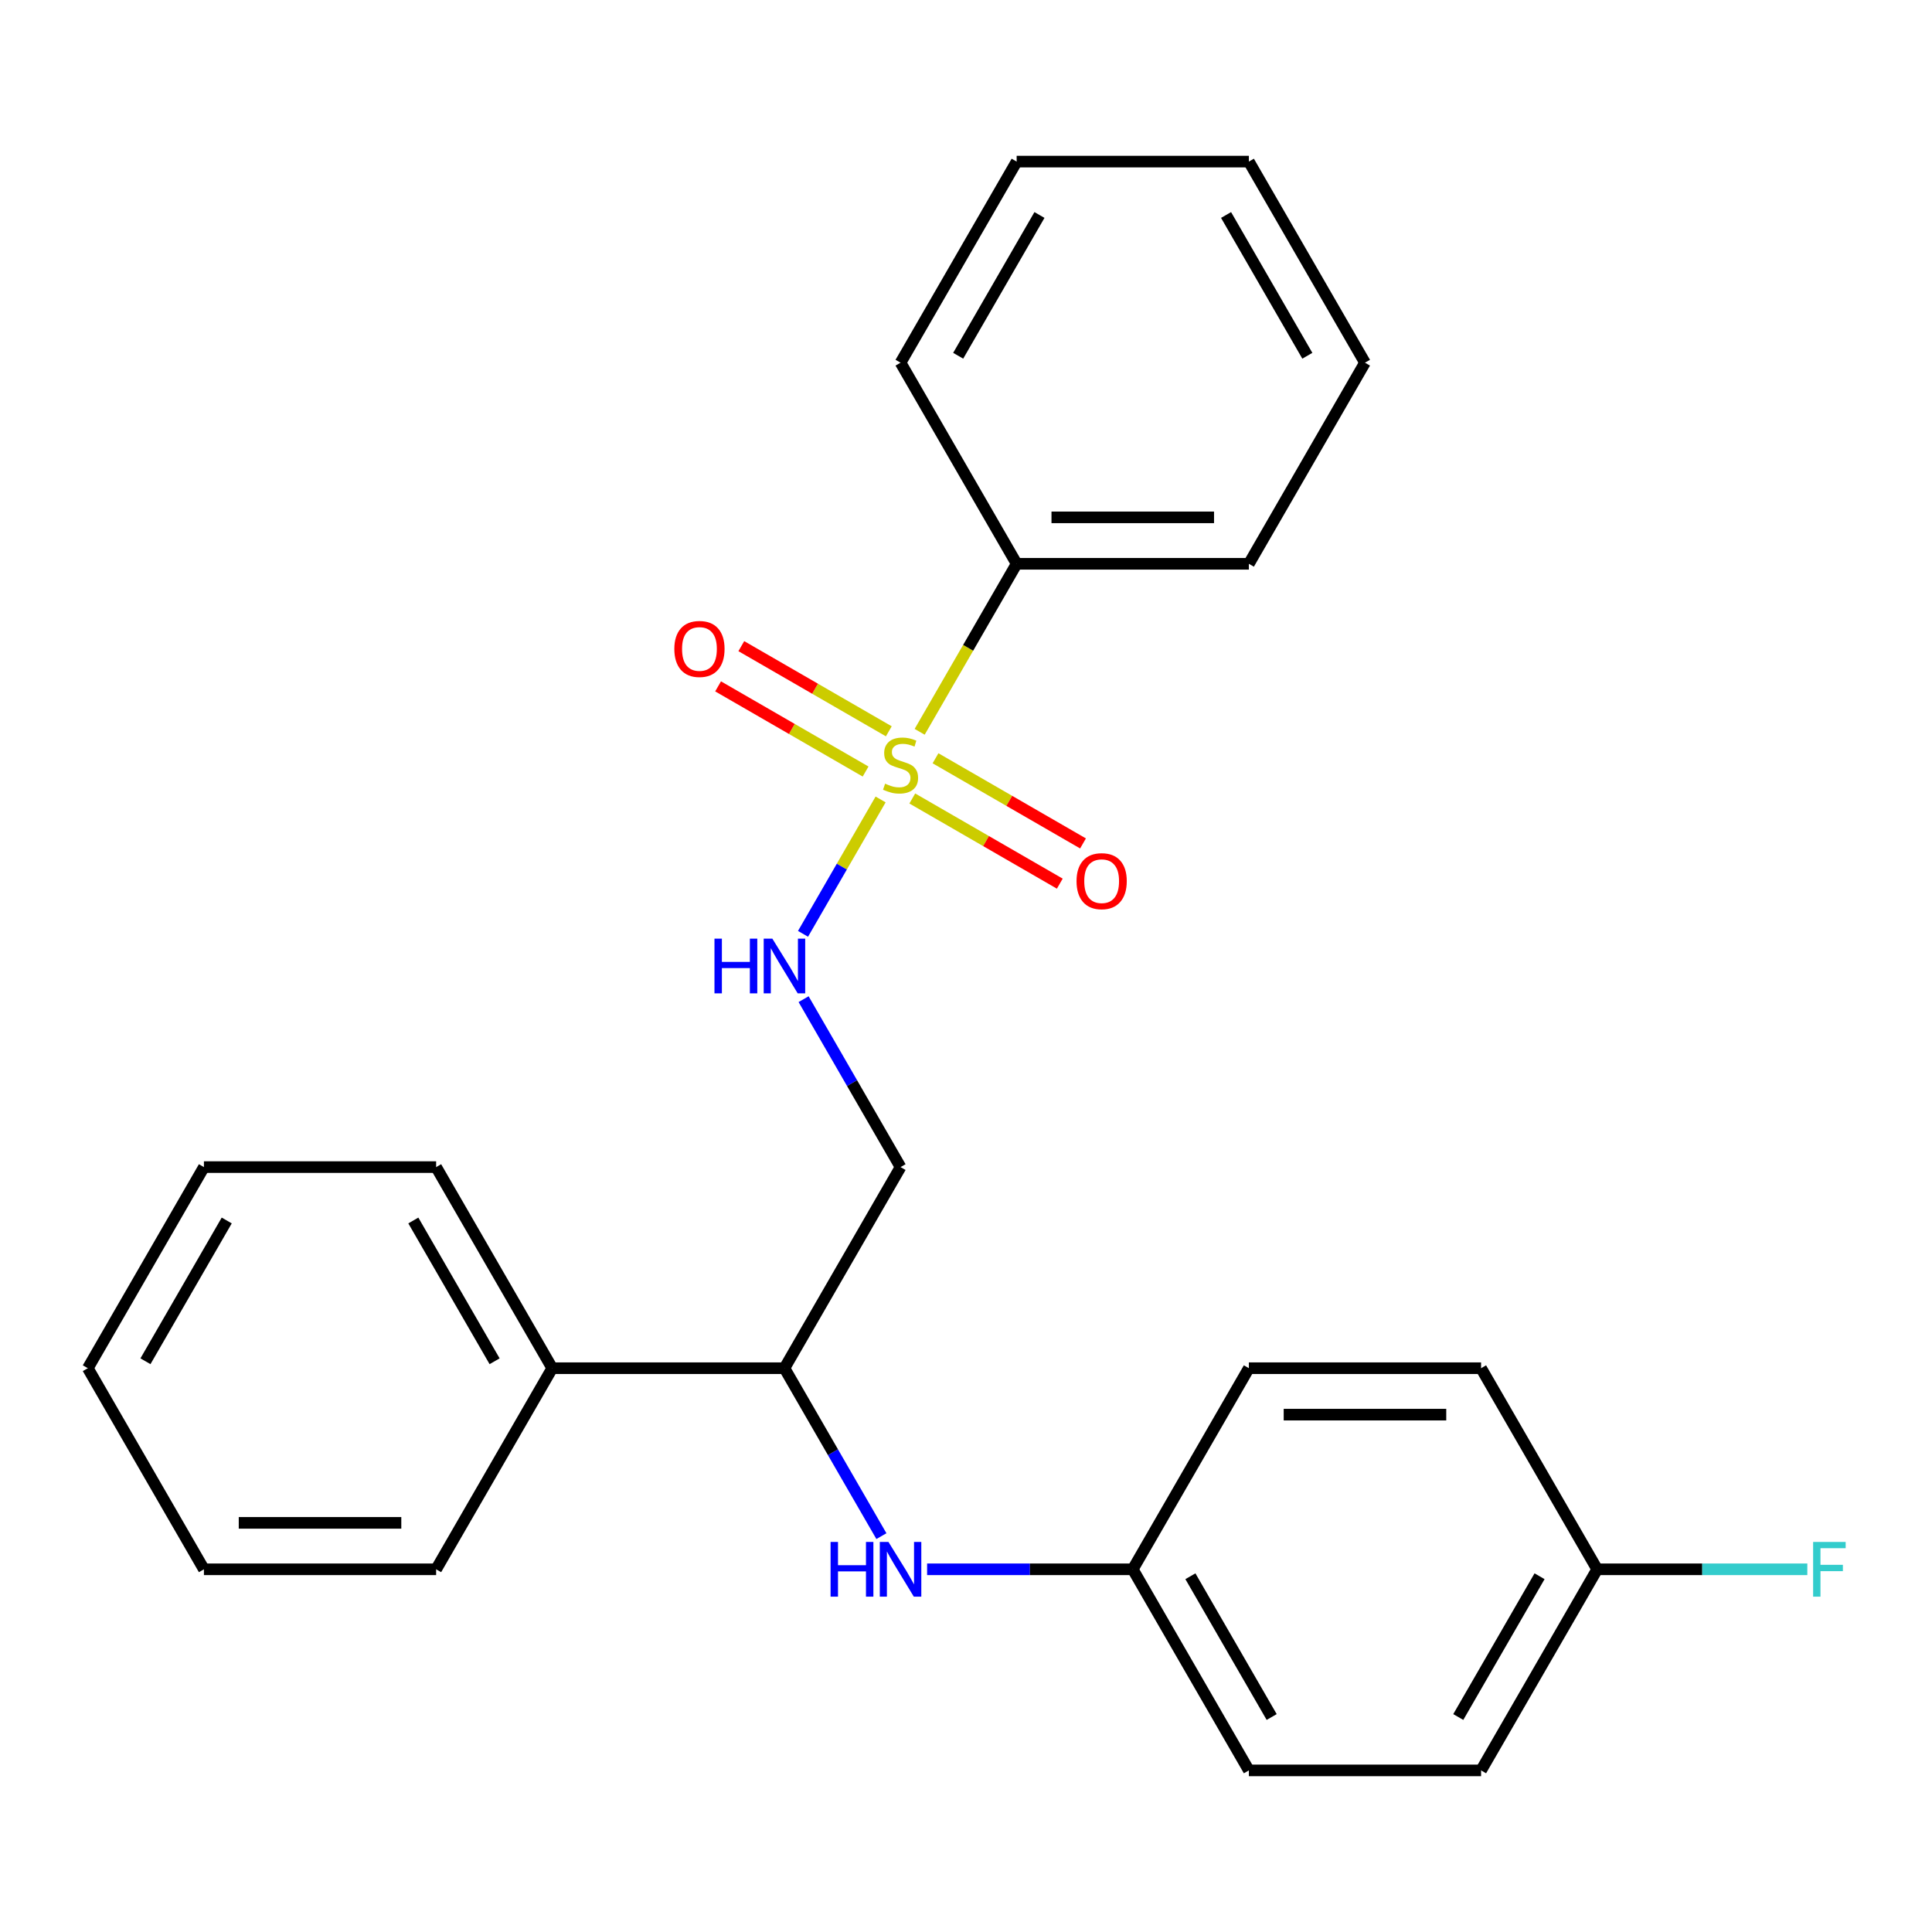 <?xml version='1.0' encoding='iso-8859-1'?>
<svg version='1.1' baseProfile='full'
              xmlns='http://www.w3.org/2000/svg'
                      xmlns:rdkit='http://www.rdkit.org/xml'
                      xmlns:xlink='http://www.w3.org/1999/xlink'
                  xml:space='preserve'
width='1000px' height='1000px' viewBox='0 0 1000 1000'>
<!-- END OF HEADER -->
<rect style='opacity:1.0;fill:#FFFFFF;stroke:none' width='1000' height='1000' x='0' y='0'> </rect>
<path class='bond-0' d='M 455.799,413.796 L 435.72,448.574' style='fill:none;fill-rule:evenodd;stroke:#CCCC00;stroke-width:6px;stroke-linecap:butt;stroke-linejoin:miter;stroke-opacity:1' />
<path class='bond-0' d='M 435.72,448.574 L 415.641,483.351' style='fill:none;fill-rule:evenodd;stroke:#0000FF;stroke-width:6px;stroke-linecap:butt;stroke-linejoin:miter;stroke-opacity:1' />
<path class='bond-2' d='M 472.2,413.297 L 510.374,435.337' style='fill:none;fill-rule:evenodd;stroke:#CCCC00;stroke-width:6px;stroke-linecap:butt;stroke-linejoin:miter;stroke-opacity:1' />
<path class='bond-2' d='M 510.374,435.337 L 548.549,457.377' style='fill:none;fill-rule:evenodd;stroke:#FF0000;stroke-width:6px;stroke-linecap:butt;stroke-linejoin:miter;stroke-opacity:1' />
<path class='bond-2' d='M 484.219,392.479 L 522.394,414.519' style='fill:none;fill-rule:evenodd;stroke:#CCCC00;stroke-width:6px;stroke-linecap:butt;stroke-linejoin:miter;stroke-opacity:1' />
<path class='bond-2' d='M 522.394,414.519 L 560.568,436.559' style='fill:none;fill-rule:evenodd;stroke:#FF0000;stroke-width:6px;stroke-linecap:butt;stroke-linejoin:miter;stroke-opacity:1' />
<path class='bond-3' d='M 460.05,378.525 L 421.876,356.485' style='fill:none;fill-rule:evenodd;stroke:#CCCC00;stroke-width:6px;stroke-linecap:butt;stroke-linejoin:miter;stroke-opacity:1' />
<path class='bond-3' d='M 421.876,356.485 L 383.702,334.445' style='fill:none;fill-rule:evenodd;stroke:#FF0000;stroke-width:6px;stroke-linecap:butt;stroke-linejoin:miter;stroke-opacity:1' />
<path class='bond-3' d='M 448.031,399.343 L 409.857,377.303' style='fill:none;fill-rule:evenodd;stroke:#CCCC00;stroke-width:6px;stroke-linecap:butt;stroke-linejoin:miter;stroke-opacity:1' />
<path class='bond-3' d='M 409.857,377.303 L 371.682,355.263' style='fill:none;fill-rule:evenodd;stroke:#FF0000;stroke-width:6px;stroke-linecap:butt;stroke-linejoin:miter;stroke-opacity:1' />
<path class='bond-5' d='M 476.012,378.786 L 501.116,335.304' style='fill:none;fill-rule:evenodd;stroke:#CCCC00;stroke-width:6px;stroke-linecap:butt;stroke-linejoin:miter;stroke-opacity:1' />
<path class='bond-5' d='M 501.116,335.304 L 526.221,291.822' style='fill:none;fill-rule:evenodd;stroke:#000000;stroke-width:6px;stroke-linecap:butt;stroke-linejoin:miter;stroke-opacity:1' />
<path class='bond-4' d='M 415.939,517.165 L 441.032,560.627' style='fill:none;fill-rule:evenodd;stroke:#0000FF;stroke-width:6px;stroke-linecap:butt;stroke-linejoin:miter;stroke-opacity:1' />
<path class='bond-4' d='M 441.032,560.627 L 466.125,604.089' style='fill:none;fill-rule:evenodd;stroke:#000000;stroke-width:6px;stroke-linecap:butt;stroke-linejoin:miter;stroke-opacity:1' />
<path class='bond-1' d='M 456.215,795.102 L 431.122,751.64' style='fill:none;fill-rule:evenodd;stroke:#0000FF;stroke-width:6px;stroke-linecap:butt;stroke-linejoin:miter;stroke-opacity:1' />
<path class='bond-1' d='M 431.122,751.64 L 406.029,708.178' style='fill:none;fill-rule:evenodd;stroke:#000000;stroke-width:6px;stroke-linecap:butt;stroke-linejoin:miter;stroke-opacity:1' />
<path class='bond-8' d='M 479.87,812.267 L 533.093,812.267' style='fill:none;fill-rule:evenodd;stroke:#0000FF;stroke-width:6px;stroke-linecap:butt;stroke-linejoin:miter;stroke-opacity:1' />
<path class='bond-8' d='M 533.093,812.267 L 586.317,812.267' style='fill:none;fill-rule:evenodd;stroke:#000000;stroke-width:6px;stroke-linecap:butt;stroke-linejoin:miter;stroke-opacity:1' />
<path class='bond-6' d='M 466.125,604.089 L 406.029,708.178' style='fill:none;fill-rule:evenodd;stroke:#000000;stroke-width:6px;stroke-linecap:butt;stroke-linejoin:miter;stroke-opacity:1' />
<path class='bond-15' d='M 526.221,291.822 L 646.412,291.822' style='fill:none;fill-rule:evenodd;stroke:#000000;stroke-width:6px;stroke-linecap:butt;stroke-linejoin:miter;stroke-opacity:1' />
<path class='bond-15' d='M 544.25,267.784 L 628.384,267.784' style='fill:none;fill-rule:evenodd;stroke:#000000;stroke-width:6px;stroke-linecap:butt;stroke-linejoin:miter;stroke-opacity:1' />
<path class='bond-16' d='M 526.221,291.822 L 466.125,187.733' style='fill:none;fill-rule:evenodd;stroke:#000000;stroke-width:6px;stroke-linecap:butt;stroke-linejoin:miter;stroke-opacity:1' />
<path class='bond-7' d='M 406.029,708.178 L 285.838,708.178' style='fill:none;fill-rule:evenodd;stroke:#000000;stroke-width:6px;stroke-linecap:butt;stroke-linejoin:miter;stroke-opacity:1' />
<path class='bond-17' d='M 285.838,708.178 L 225.742,604.089' style='fill:none;fill-rule:evenodd;stroke:#000000;stroke-width:6px;stroke-linecap:butt;stroke-linejoin:miter;stroke-opacity:1' />
<path class='bond-17' d='M 256.006,704.584 L 213.939,631.721' style='fill:none;fill-rule:evenodd;stroke:#000000;stroke-width:6px;stroke-linecap:butt;stroke-linejoin:miter;stroke-opacity:1' />
<path class='bond-18' d='M 285.838,708.178 L 225.742,812.267' style='fill:none;fill-rule:evenodd;stroke:#000000;stroke-width:6px;stroke-linecap:butt;stroke-linejoin:miter;stroke-opacity:1' />
<path class='bond-11' d='M 586.317,812.267 L 646.412,708.178' style='fill:none;fill-rule:evenodd;stroke:#000000;stroke-width:6px;stroke-linecap:butt;stroke-linejoin:miter;stroke-opacity:1' />
<path class='bond-12' d='M 586.317,812.267 L 646.412,916.356' style='fill:none;fill-rule:evenodd;stroke:#000000;stroke-width:6px;stroke-linecap:butt;stroke-linejoin:miter;stroke-opacity:1' />
<path class='bond-12' d='M 616.149,815.861 L 658.216,888.723' style='fill:none;fill-rule:evenodd;stroke:#000000;stroke-width:6px;stroke-linecap:butt;stroke-linejoin:miter;stroke-opacity:1' />
<path class='bond-9' d='M 826.7,812.267 L 766.604,916.356' style='fill:none;fill-rule:evenodd;stroke:#000000;stroke-width:6px;stroke-linecap:butt;stroke-linejoin:miter;stroke-opacity:1' />
<path class='bond-9' d='M 796.868,815.861 L 754.801,888.723' style='fill:none;fill-rule:evenodd;stroke:#000000;stroke-width:6px;stroke-linecap:butt;stroke-linejoin:miter;stroke-opacity:1' />
<path class='bond-10' d='M 826.7,812.267 L 881.083,812.267' style='fill:none;fill-rule:evenodd;stroke:#000000;stroke-width:6px;stroke-linecap:butt;stroke-linejoin:miter;stroke-opacity:1' />
<path class='bond-10' d='M 881.083,812.267 L 935.467,812.267' style='fill:none;fill-rule:evenodd;stroke:#33CCCC;stroke-width:6px;stroke-linecap:butt;stroke-linejoin:miter;stroke-opacity:1' />
<path class='bond-27' d='M 826.7,812.267 L 766.604,708.178' style='fill:none;fill-rule:evenodd;stroke:#000000;stroke-width:6px;stroke-linecap:butt;stroke-linejoin:miter;stroke-opacity:1' />
<path class='bond-13' d='M 646.412,708.178 L 766.604,708.178' style='fill:none;fill-rule:evenodd;stroke:#000000;stroke-width:6px;stroke-linecap:butt;stroke-linejoin:miter;stroke-opacity:1' />
<path class='bond-13' d='M 664.441,732.216 L 748.575,732.216' style='fill:none;fill-rule:evenodd;stroke:#000000;stroke-width:6px;stroke-linecap:butt;stroke-linejoin:miter;stroke-opacity:1' />
<path class='bond-14' d='M 646.412,916.356 L 766.604,916.356' style='fill:none;fill-rule:evenodd;stroke:#000000;stroke-width:6px;stroke-linecap:butt;stroke-linejoin:miter;stroke-opacity:1' />
<path class='bond-21' d='M 646.412,291.822 L 706.508,187.733' style='fill:none;fill-rule:evenodd;stroke:#000000;stroke-width:6px;stroke-linecap:butt;stroke-linejoin:miter;stroke-opacity:1' />
<path class='bond-22' d='M 466.125,187.733 L 526.221,83.644' style='fill:none;fill-rule:evenodd;stroke:#000000;stroke-width:6px;stroke-linecap:butt;stroke-linejoin:miter;stroke-opacity:1' />
<path class='bond-22' d='M 495.957,184.139 L 538.024,111.277' style='fill:none;fill-rule:evenodd;stroke:#000000;stroke-width:6px;stroke-linecap:butt;stroke-linejoin:miter;stroke-opacity:1' />
<path class='bond-20' d='M 225.742,604.089 L 105.55,604.089' style='fill:none;fill-rule:evenodd;stroke:#000000;stroke-width:6px;stroke-linecap:butt;stroke-linejoin:miter;stroke-opacity:1' />
<path class='bond-19' d='M 225.742,812.267 L 105.55,812.267' style='fill:none;fill-rule:evenodd;stroke:#000000;stroke-width:6px;stroke-linecap:butt;stroke-linejoin:miter;stroke-opacity:1' />
<path class='bond-19' d='M 207.713,788.229 L 123.579,788.229' style='fill:none;fill-rule:evenodd;stroke:#000000;stroke-width:6px;stroke-linecap:butt;stroke-linejoin:miter;stroke-opacity:1' />
<path class='bond-23' d='M 105.55,812.267 L 45.455,708.178' style='fill:none;fill-rule:evenodd;stroke:#000000;stroke-width:6px;stroke-linecap:butt;stroke-linejoin:miter;stroke-opacity:1' />
<path class='bond-26' d='M 105.55,604.089 L 45.455,708.178' style='fill:none;fill-rule:evenodd;stroke:#000000;stroke-width:6px;stroke-linecap:butt;stroke-linejoin:miter;stroke-opacity:1' />
<path class='bond-26' d='M 117.354,631.721 L 75.287,704.584' style='fill:none;fill-rule:evenodd;stroke:#000000;stroke-width:6px;stroke-linecap:butt;stroke-linejoin:miter;stroke-opacity:1' />
<path class='bond-25' d='M 706.508,187.733 L 646.412,83.644' style='fill:none;fill-rule:evenodd;stroke:#000000;stroke-width:6px;stroke-linecap:butt;stroke-linejoin:miter;stroke-opacity:1' />
<path class='bond-25' d='M 676.676,184.139 L 634.609,111.277' style='fill:none;fill-rule:evenodd;stroke:#000000;stroke-width:6px;stroke-linecap:butt;stroke-linejoin:miter;stroke-opacity:1' />
<path class='bond-24' d='M 526.221,83.644 L 646.412,83.644' style='fill:none;fill-rule:evenodd;stroke:#000000;stroke-width:6px;stroke-linecap:butt;stroke-linejoin:miter;stroke-opacity:1' />
<path  class='atom-0' d='M 458.125 405.631
Q 458.445 405.751, 459.765 406.311
Q 461.085 406.871, 462.525 407.231
Q 464.005 407.551, 465.445 407.551
Q 468.125 407.551, 469.685 406.271
Q 471.245 404.951, 471.245 402.671
Q 471.245 401.111, 470.445 400.151
Q 469.685 399.191, 468.485 398.671
Q 467.285 398.151, 465.285 397.551
Q 462.765 396.791, 461.245 396.071
Q 459.765 395.351, 458.685 393.831
Q 457.645 392.311, 457.645 389.751
Q 457.645 386.191, 460.045 383.991
Q 462.485 381.791, 467.285 381.791
Q 470.565 381.791, 474.285 383.351
L 473.365 386.431
Q 469.965 385.031, 467.405 385.031
Q 464.645 385.031, 463.125 386.191
Q 461.605 387.311, 461.645 389.271
Q 461.645 390.791, 462.405 391.711
Q 463.205 392.631, 464.325 393.151
Q 465.485 393.671, 467.405 394.271
Q 469.965 395.071, 471.485 395.871
Q 473.005 396.671, 474.085 398.311
Q 475.205 399.911, 475.205 402.671
Q 475.205 406.591, 472.565 408.711
Q 469.965 410.791, 465.605 410.791
Q 463.085 410.791, 461.165 410.231
Q 459.285 409.711, 457.045 408.791
L 458.125 405.631
' fill='#CCCC00'/>
<path  class='atom-1' d='M 369.809 485.84
L 373.649 485.84
L 373.649 497.88
L 388.129 497.88
L 388.129 485.84
L 391.969 485.84
L 391.969 514.16
L 388.129 514.16
L 388.129 501.08
L 373.649 501.08
L 373.649 514.16
L 369.809 514.16
L 369.809 485.84
' fill='#0000FF'/>
<path  class='atom-1' d='M 399.769 485.84
L 409.049 500.84
Q 409.969 502.32, 411.449 505
Q 412.929 507.68, 413.009 507.84
L 413.009 485.84
L 416.769 485.84
L 416.769 514.16
L 412.889 514.16
L 402.929 497.76
Q 401.769 495.84, 400.529 493.64
Q 399.329 491.44, 398.969 490.76
L 398.969 514.16
L 395.289 514.16
L 395.289 485.84
L 399.769 485.84
' fill='#0000FF'/>
<path  class='atom-2' d='M 429.905 798.107
L 433.745 798.107
L 433.745 810.147
L 448.225 810.147
L 448.225 798.107
L 452.065 798.107
L 452.065 826.427
L 448.225 826.427
L 448.225 813.347
L 433.745 813.347
L 433.745 826.427
L 429.905 826.427
L 429.905 798.107
' fill='#0000FF'/>
<path  class='atom-2' d='M 459.865 798.107
L 469.145 813.107
Q 470.065 814.587, 471.545 817.267
Q 473.025 819.947, 473.105 820.107
L 473.105 798.107
L 476.865 798.107
L 476.865 826.427
L 472.985 826.427
L 463.025 810.027
Q 461.865 808.107, 460.625 805.907
Q 459.425 803.707, 459.065 803.027
L 459.065 826.427
L 455.385 826.427
L 455.385 798.107
L 459.865 798.107
' fill='#0000FF'/>
<path  class='atom-3' d='M 557.214 456.087
Q 557.214 449.287, 560.574 445.487
Q 563.934 441.687, 570.214 441.687
Q 576.494 441.687, 579.854 445.487
Q 583.214 449.287, 583.214 456.087
Q 583.214 462.967, 579.814 466.887
Q 576.414 470.767, 570.214 470.767
Q 563.974 470.767, 560.574 466.887
Q 557.214 463.007, 557.214 456.087
M 570.214 467.567
Q 574.534 467.567, 576.854 464.687
Q 579.214 461.767, 579.214 456.087
Q 579.214 450.527, 576.854 447.727
Q 574.534 444.887, 570.214 444.887
Q 565.894 444.887, 563.534 447.687
Q 561.214 450.487, 561.214 456.087
Q 561.214 461.807, 563.534 464.687
Q 565.894 467.567, 570.214 467.567
' fill='#FF0000'/>
<path  class='atom-4' d='M 349.036 335.895
Q 349.036 329.095, 352.396 325.295
Q 355.756 321.495, 362.036 321.495
Q 368.316 321.495, 371.676 325.295
Q 375.036 329.095, 375.036 335.895
Q 375.036 342.775, 371.636 346.695
Q 368.236 350.575, 362.036 350.575
Q 355.796 350.575, 352.396 346.695
Q 349.036 342.815, 349.036 335.895
M 362.036 347.375
Q 366.356 347.375, 368.676 344.495
Q 371.036 341.575, 371.036 335.895
Q 371.036 330.335, 368.676 327.535
Q 366.356 324.695, 362.036 324.695
Q 357.716 324.695, 355.356 327.495
Q 353.036 330.295, 353.036 335.895
Q 353.036 341.615, 355.356 344.495
Q 357.716 347.375, 362.036 347.375
' fill='#FF0000'/>
<path  class='atom-11' d='M 938.471 798.107
L 955.311 798.107
L 955.311 801.347
L 942.271 801.347
L 942.271 809.947
L 953.871 809.947
L 953.871 813.227
L 942.271 813.227
L 942.271 826.427
L 938.471 826.427
L 938.471 798.107
' fill='#33CCCC'/>
</svg>

